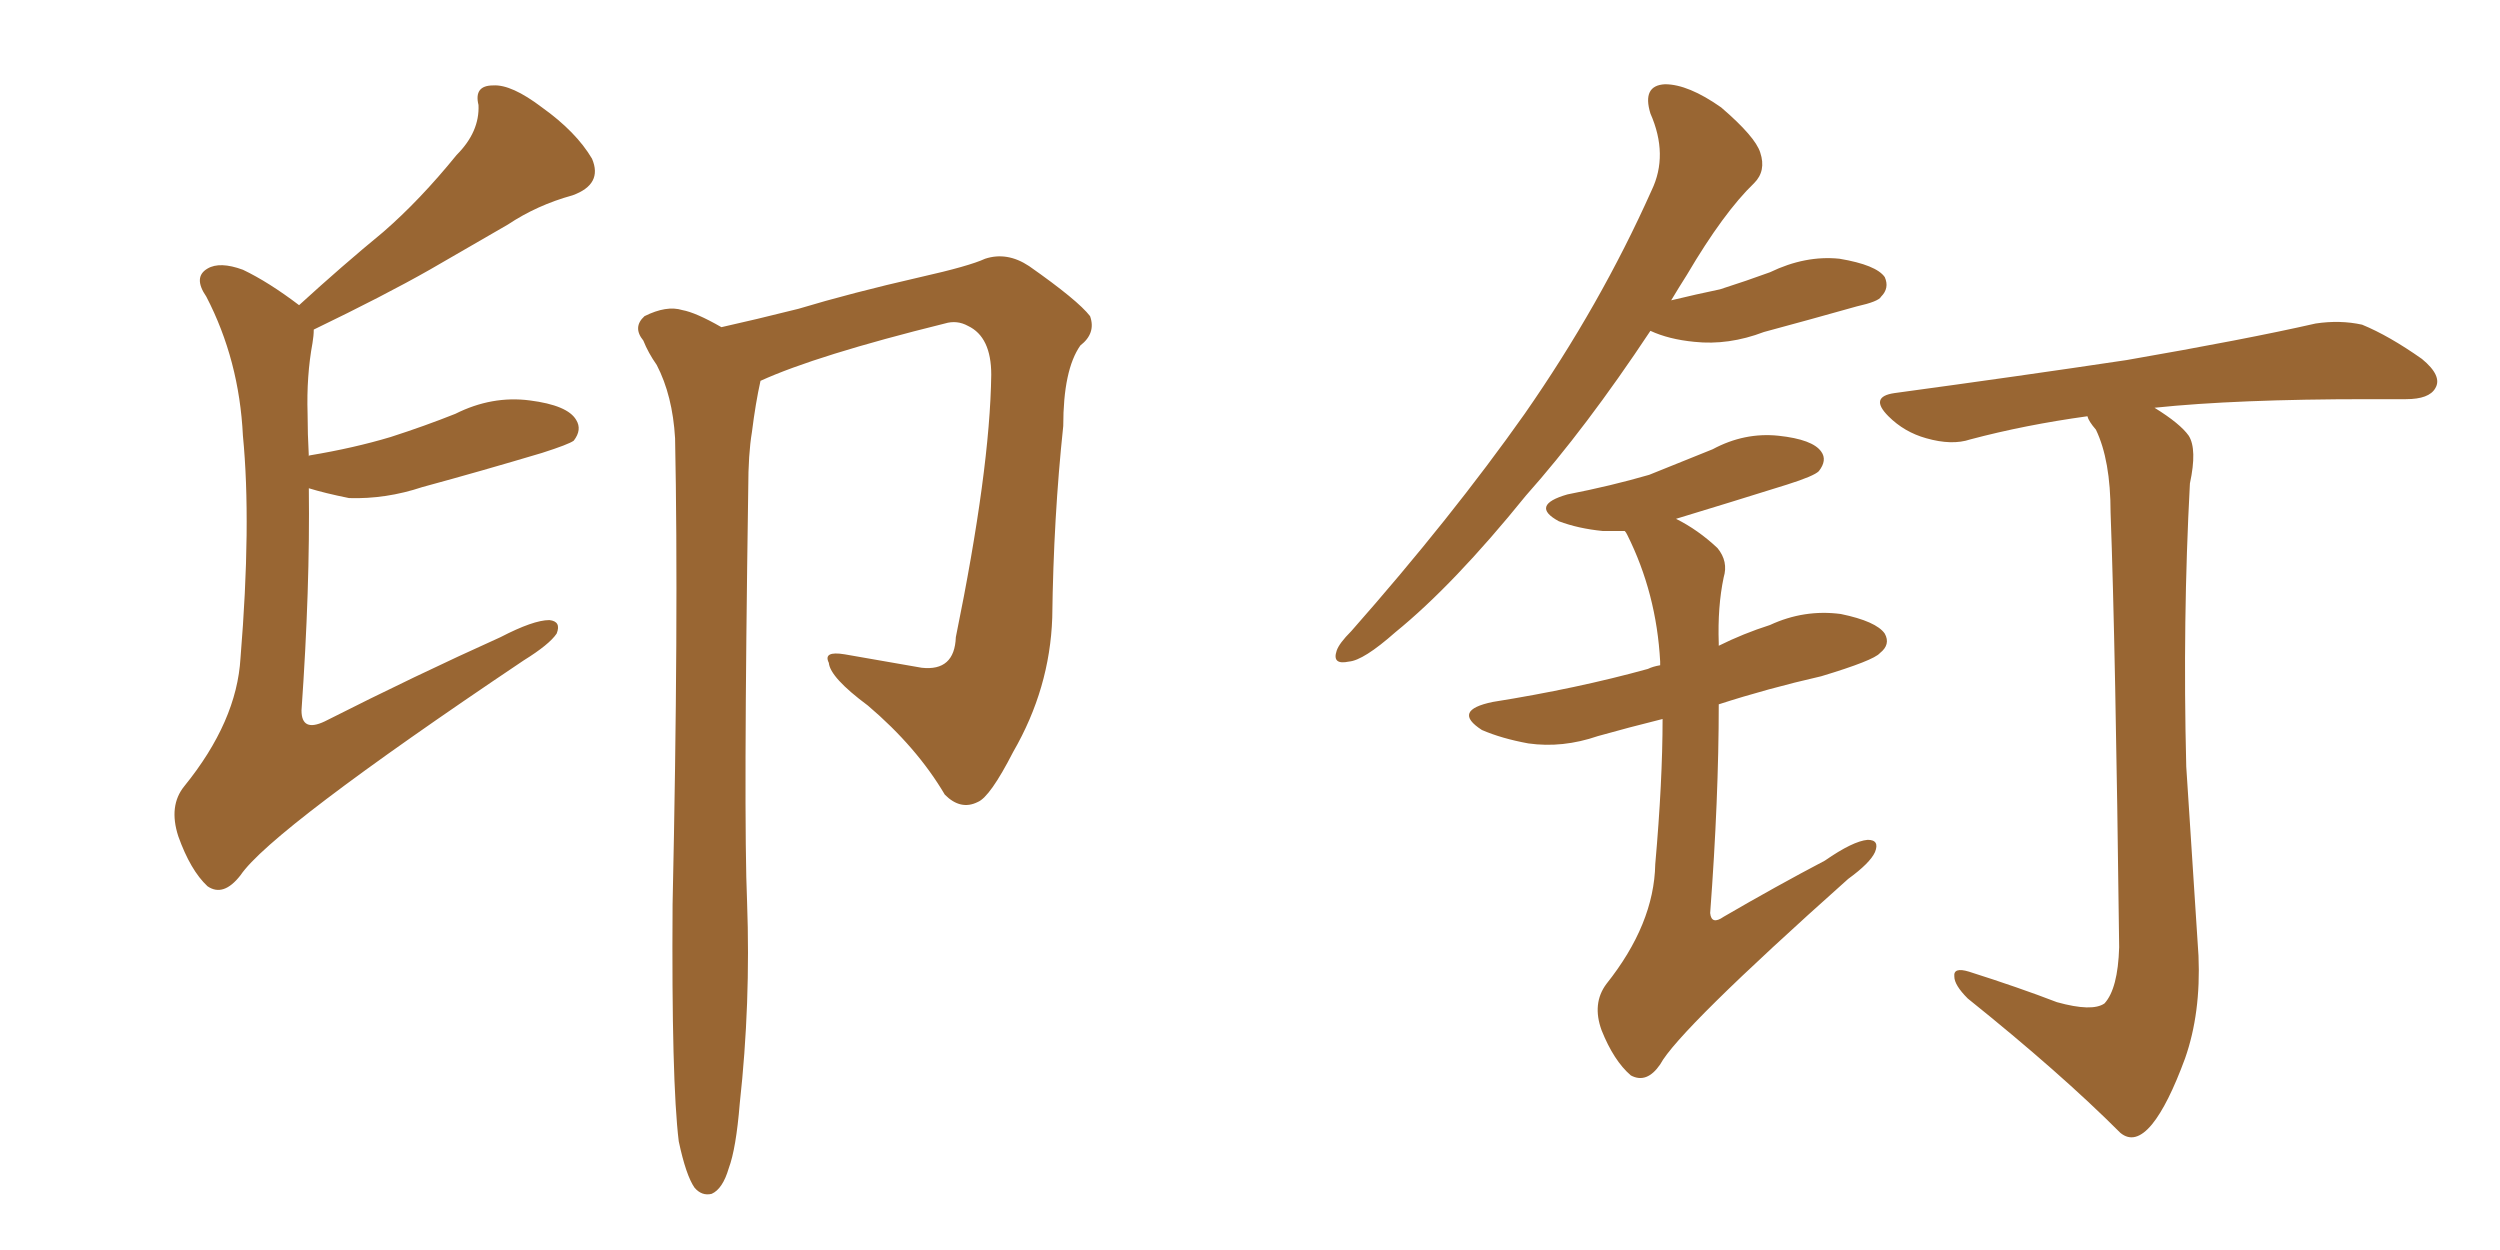 <svg xmlns="http://www.w3.org/2000/svg" xmlns:xlink="http://www.w3.org/1999/xlink" width="300" height="150"><path fill="#996633" padding="10" d="M37.06 58.59L37.06 58.59Q37.21 70.61 36.18 85.25L36.18 85.25Q36.18 87.89 38.96 86.57L38.96 86.57Q49.95 81.01 60.06 76.46L60.06 76.46Q64.01 74.41 65.92 74.41L65.92 74.41Q67.38 74.56 66.80 76.03L66.80 76.03Q65.92 77.34 62.84 79.25L62.84 79.25Q32.52 99.61 28.86 105.03L28.86 105.03Q26.81 107.67 24.90 106.35L24.90 106.35Q22.85 104.44 21.39 100.34L21.39 100.34Q20.21 96.68 22.12 94.34L22.12 94.34Q28.42 86.57 28.86 78.96L28.86 78.96Q30.18 62.84 29.15 52.29L29.15 52.29Q28.71 43.21 24.76 35.60L24.76 35.60Q23.14 33.25 24.90 32.23L24.90 32.23Q26.37 31.35 29.15 32.37L29.15 32.37Q32.23 33.84 35.89 36.62L35.89 36.62Q41.02 31.93 46.00 27.83L46.00 27.83Q50.39 24.02 54.79 18.60L54.79 18.60Q57.57 15.82 57.42 12.60L57.42 12.60Q56.84 10.25 59.18 10.25L59.18 10.25Q61.38 10.11 65.04 12.89L65.04 12.89Q69.14 15.82 71.04 19.04L71.04 19.04Q72.36 22.12 68.70 23.44L68.70 23.44Q64.45 24.61 60.94 26.95L60.94 26.95Q56.40 29.59 51.56 32.37L51.56 32.37Q46.14 35.45 37.65 39.55L37.65 39.55Q37.65 40.28 37.50 41.16L37.50 41.16Q36.77 45.12 36.91 49.66L36.91 49.66Q36.91 52.00 37.06 54.79L37.06 54.79Q37.06 54.64 37.21 54.64L37.21 54.64Q42.48 53.76 46.88 52.44L46.88 52.44Q50.98 51.12 54.64 49.66L54.64 49.66Q59.03 47.46 63.57 48.05L63.57 48.05Q68.12 48.63 69.14 50.39L69.14 50.39Q69.87 51.56 68.85 52.88L68.85 52.88Q68.26 53.32 65.04 54.35L65.04 54.35Q57.71 56.54 50.68 58.45L50.68 58.45Q46.29 59.91 41.89 59.77L41.89 59.77Q38.96 59.18 37.06 58.59ZM81.45 136.96L81.45 136.96L81.45 136.96Q80.57 129.79 80.71 108.54L80.71 108.54Q81.45 74.27 81.01 52.59L81.01 52.59Q80.71 47.46 78.81 43.80L78.81 43.80Q77.78 42.33 77.20 40.87L77.20 40.87Q75.88 39.26 77.34 37.94L77.34 37.94Q79.98 36.62 81.88 37.21L81.88 37.21Q83.50 37.50 86.57 39.26L86.57 39.26Q90.53 38.38 95.80 37.06L95.80 37.06Q102.10 35.16 110.45 33.25L110.45 33.25Q116.31 31.93 118.21 31.05L118.21 31.05Q120.85 30.18 123.49 31.93L123.49 31.93Q129.35 36.04 130.81 37.94L130.81 37.94Q131.54 39.99 129.64 41.46L129.64 41.46Q127.59 44.38 127.59 51.12L127.59 51.12Q126.42 62.11 126.27 74.12L126.27 74.12Q125.98 82.62 121.58 90.23L121.58 90.23Q118.80 95.65 117.33 96.24L117.33 96.24Q115.28 97.27 113.38 95.36L113.38 95.36Q110.01 89.65 104.15 84.67L104.15 84.67Q99.61 81.30 99.46 79.54L99.46 79.54Q98.73 78.08 101.37 78.52L101.37 78.52Q105.62 79.25 110.60 80.13L110.60 80.13Q114.55 80.57 114.70 76.46L114.70 76.46Q118.80 56.40 118.95 44.97L118.95 44.97Q118.95 40.43 116.16 39.11L116.16 39.11Q114.84 38.38 113.38 38.82L113.38 38.82Q98.00 42.63 91.26 45.70L91.26 45.70Q90.67 48.34 90.23 51.86L90.23 51.86Q89.79 54.49 89.79 58.59L89.79 58.59Q89.21 98.00 89.65 108.25L89.65 108.25Q90.09 120.41 88.77 132.42L88.77 132.42Q88.33 137.84 87.45 140.19L87.45 140.19Q86.72 142.68 85.40 143.26L85.40 143.26Q84.23 143.55 83.35 142.53L83.35 142.53Q82.32 141.06 81.45 136.96ZM198.05 39.70L198.05 39.70Q190.28 51.42 183.11 59.47L183.11 59.47Q174.46 70.17 167.43 75.88L167.43 75.88Q163.62 79.25 161.87 79.39L161.87 79.39Q159.81 79.83 160.40 78.08L160.40 78.08Q160.69 77.20 162.16 75.73L162.16 75.73Q174.17 62.11 182.96 49.66L182.96 49.66Q192.04 36.62 198.19 22.85L198.19 22.85Q200.24 18.60 198.05 13.62L198.05 13.62Q197.02 10.25 199.80 10.11L199.80 10.11Q202.59 10.11 206.54 12.89L206.54 12.89Q210.64 16.41 211.23 18.31L211.23 18.31Q211.96 20.51 210.50 21.97L210.50 21.97Q206.84 25.49 202.44 32.96L202.44 32.96Q201.42 34.57 200.54 36.04L200.54 36.04Q203.61 35.30 206.40 34.72L206.40 34.72Q209.62 33.69 212.40 32.67L212.40 32.67Q216.65 30.62 220.75 31.05L220.75 31.05Q225.15 31.79 226.17 33.25L226.17 33.25Q226.76 34.57 225.73 35.60L225.73 35.60Q225.44 36.18 222.80 36.77L222.80 36.77Q217.09 38.38 211.67 39.84L211.67 39.84Q207.42 41.46 203.32 41.02L203.32 41.02Q200.24 40.72 198.05 39.70ZM199.51 86.28L199.51 86.28Q195.41 87.30 191.75 88.33L191.75 88.33Q187.50 89.79 183.40 89.21L183.40 89.21Q180.18 88.62 177.83 87.60L177.83 87.60Q174.17 85.25 179.15 84.23L179.15 84.23Q189.26 82.62 197.75 80.27L197.75 80.27Q198.34 79.98 199.22 79.83L199.22 79.83Q199.22 79.54 199.22 79.39L199.22 79.39Q198.78 71.19 195.26 64.16L195.26 64.16Q195.12 63.87 194.97 63.72L194.97 63.72Q193.36 63.72 192.33 63.72L192.33 63.72Q189.40 63.43 187.06 62.55L187.06 62.55Q183.54 60.64 188.09 59.33L188.09 59.33Q193.36 58.30 197.90 56.98L197.90 56.98Q201.86 55.37 205.52 53.91L205.52 53.91Q209.33 51.86 213.43 52.29L213.43 52.29Q217.53 52.73 218.55 54.20L218.55 54.20Q219.29 55.22 218.26 56.54L218.26 56.54Q217.68 57.13 214.45 58.15L214.45 58.15Q207.42 60.35 201.12 62.26L201.12 62.26Q203.76 63.57 206.10 65.77L206.10 65.77Q207.42 67.38 206.84 69.29L206.84 69.29Q206.10 72.80 206.25 77.20L206.25 77.20Q206.25 77.34 206.25 77.49L206.25 77.49Q209.18 76.03 212.40 75L212.40 75Q216.50 73.10 220.90 73.68L220.90 73.68Q225.15 74.56 226.17 76.03L226.17 76.03Q226.90 77.34 225.59 78.37L225.59 78.37Q224.85 79.25 218.55 81.15L218.55 81.15Q212.11 82.62 206.25 84.52L206.25 84.52Q206.25 95.80 205.22 109.57L205.22 109.57Q205.37 111.04 206.84 110.01L206.84 110.01Q213.13 106.35 218.99 103.27L218.99 103.27Q222.36 100.93 224.12 100.78L224.12 100.78Q225.59 100.78 225 102.25L225 102.25Q224.41 103.56 221.78 105.47L221.78 105.47Q201.42 123.63 199.22 127.73L199.22 127.73Q197.61 130.08 195.70 129.05L195.70 129.05Q193.65 127.29 192.19 123.63L192.19 123.63Q191.02 120.41 192.77 118.07L192.77 118.07Q198.49 110.89 198.63 103.71L198.63 103.71Q199.51 93.75 199.51 86.28ZM246.83 120.26L246.83 120.26L246.83 120.26Q251.07 121.44 252.54 120.41L252.54 120.41Q254.15 118.65 254.30 113.67L254.30 113.67Q253.86 77.34 253.27 61.52L253.27 61.52Q253.27 55.22 251.51 51.56L251.51 51.56Q250.63 50.54 250.49 49.95L250.49 49.95Q243.02 50.98 236.43 52.73L236.43 52.73Q234.23 53.47 231.15 52.59L231.15 52.59Q228.52 51.86 226.61 49.95L226.61 49.95Q224.27 47.61 227.34 47.17L227.34 47.17Q242.43 45.12 255.18 43.21L255.18 43.21Q269.53 40.72 277.88 38.82L277.88 38.82Q280.81 38.38 283.45 38.96L283.45 38.96Q286.67 40.28 290.63 43.07L290.63 43.07Q293.12 45.12 292.24 46.58L292.24 46.58Q291.50 47.90 288.72 47.90L288.72 47.90Q286.52 47.90 284.18 47.90L284.18 47.90Q268.36 47.90 258.54 48.93L258.54 48.93Q261.62 50.83 262.65 52.29L262.65 52.29Q263.67 53.91 262.79 58.01L262.79 58.01Q261.91 74.41 262.35 91.99L262.35 91.99Q263.23 105.76 263.82 114.70L263.82 114.70Q264.11 121.58 262.21 127.00L262.21 127.00Q260.16 132.57 258.25 134.91L258.25 134.91Q256.20 137.40 254.44 135.94L254.44 135.94Q247.27 128.76 236.13 119.82L236.13 119.82Q234.52 118.21 234.52 117.19L234.52 117.19Q234.38 116.02 236.28 116.60L236.28 116.60Q242.29 118.51 246.83 120.26Z"/></svg>